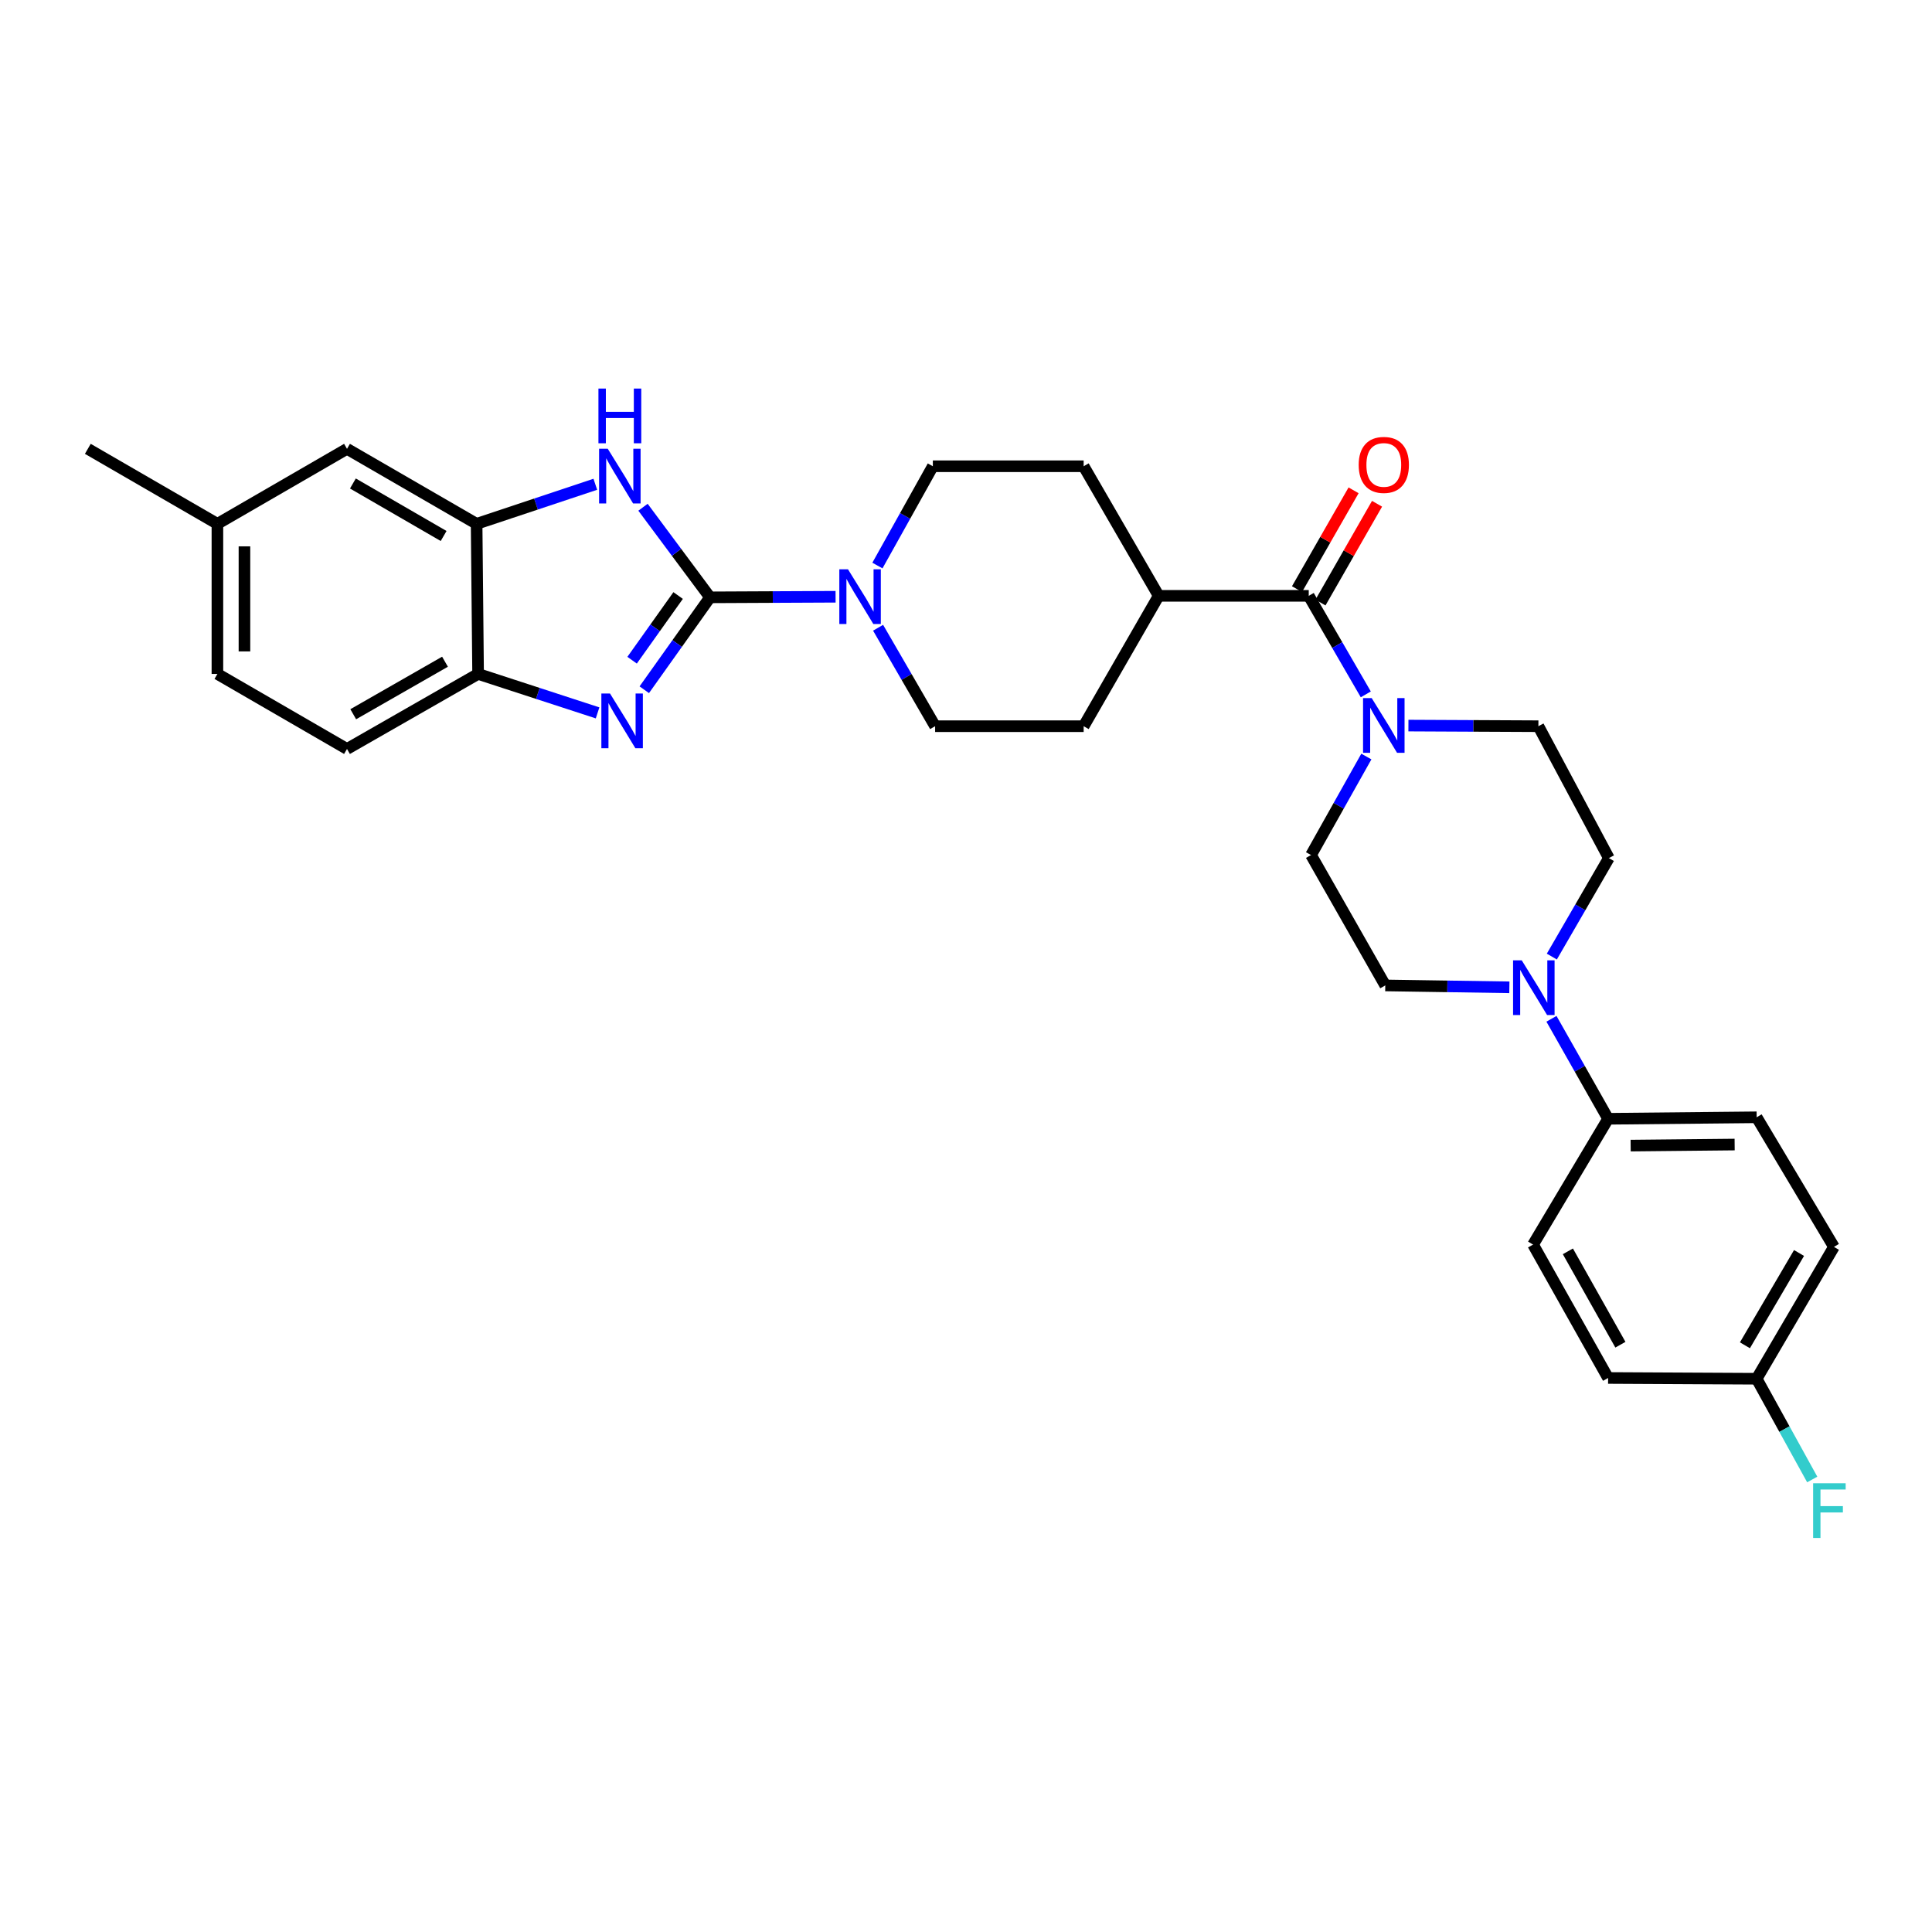 <?xml version='1.0' encoding='iso-8859-1'?>
<svg version='1.1' baseProfile='full'
              xmlns='http://www.w3.org/2000/svg'
                      xmlns:rdkit='http://www.rdkit.org/xml'
                      xmlns:xlink='http://www.w3.org/1999/xlink'
                  xml:space='preserve'
width='1000px' height='1000px' viewBox='0 0 1000 1000'>
<!-- END OF HEADER -->
<rect style='opacity:1.0;fill:#FFFFFF;stroke:none' width='1000' height='1000' x='0' y='0'> </rect>
<path class='bond-0' d='M 367.505,309.185 L 350.49,333.096' style='fill:none;fill-rule:evenodd;stroke:#000000;stroke-width:6px;stroke-linecap:butt;stroke-linejoin:miter;stroke-opacity:1' />
<path class='bond-0' d='M 350.49,333.096 L 333.476,357.006' style='fill:none;fill-rule:evenodd;stroke:#0000FF;stroke-width:6px;stroke-linecap:butt;stroke-linejoin:miter;stroke-opacity:1' />
<path class='bond-0' d='M 350.997,308.244 L 339.087,324.981' style='fill:none;fill-rule:evenodd;stroke:#000000;stroke-width:6px;stroke-linecap:butt;stroke-linejoin:miter;stroke-opacity:1' />
<path class='bond-0' d='M 339.087,324.981 L 327.177,341.719' style='fill:none;fill-rule:evenodd;stroke:#0000FF;stroke-width:6px;stroke-linecap:butt;stroke-linejoin:miter;stroke-opacity:1' />
<path class='bond-1' d='M 367.505,309.185 L 350.16,285.866' style='fill:none;fill-rule:evenodd;stroke:#000000;stroke-width:6px;stroke-linecap:butt;stroke-linejoin:miter;stroke-opacity:1' />
<path class='bond-1' d='M 350.16,285.866 L 332.816,262.546' style='fill:none;fill-rule:evenodd;stroke:#0000FF;stroke-width:6px;stroke-linecap:butt;stroke-linejoin:miter;stroke-opacity:1' />
<path class='bond-2' d='M 367.505,309.185 L 399.997,309.032' style='fill:none;fill-rule:evenodd;stroke:#000000;stroke-width:6px;stroke-linecap:butt;stroke-linejoin:miter;stroke-opacity:1' />
<path class='bond-2' d='M 399.997,309.032 L 432.49,308.879' style='fill:none;fill-rule:evenodd;stroke:#0000FF;stroke-width:6px;stroke-linecap:butt;stroke-linejoin:miter;stroke-opacity:1' />
<path class='bond-6' d='M 309.304,368.987 L 278.383,358.905' style='fill:none;fill-rule:evenodd;stroke:#0000FF;stroke-width:6px;stroke-linecap:butt;stroke-linejoin:miter;stroke-opacity:1' />
<path class='bond-6' d='M 278.383,358.905 L 247.463,348.823' style='fill:none;fill-rule:evenodd;stroke:#000000;stroke-width:6px;stroke-linecap:butt;stroke-linejoin:miter;stroke-opacity:1' />
<path class='bond-5' d='M 308.136,250.662 L 277.415,260.901' style='fill:none;fill-rule:evenodd;stroke:#0000FF;stroke-width:6px;stroke-linecap:butt;stroke-linejoin:miter;stroke-opacity:1' />
<path class='bond-5' d='M 277.415,260.901 L 246.693,271.141' style='fill:none;fill-rule:evenodd;stroke:#000000;stroke-width:6px;stroke-linecap:butt;stroke-linejoin:miter;stroke-opacity:1' />
<path class='bond-12' d='M 454.496,324.917 L 469.256,350.399' style='fill:none;fill-rule:evenodd;stroke:#0000FF;stroke-width:6px;stroke-linecap:butt;stroke-linejoin:miter;stroke-opacity:1' />
<path class='bond-12' d='M 469.256,350.399 L 484.016,375.881' style='fill:none;fill-rule:evenodd;stroke:#000000;stroke-width:6px;stroke-linecap:butt;stroke-linejoin:miter;stroke-opacity:1' />
<path class='bond-13' d='M 454.152,292.727 L 468.493,267.029' style='fill:none;fill-rule:evenodd;stroke:#0000FF;stroke-width:6px;stroke-linecap:butt;stroke-linejoin:miter;stroke-opacity:1' />
<path class='bond-13' d='M 468.493,267.029 L 482.835,241.33' style='fill:none;fill-rule:evenodd;stroke:#000000;stroke-width:6px;stroke-linecap:butt;stroke-linejoin:miter;stroke-opacity:1' />
<path class='bond-3' d='M 677.402,308.407 L 599.735,308.407' style='fill:none;fill-rule:evenodd;stroke:#000000;stroke-width:6px;stroke-linecap:butt;stroke-linejoin:miter;stroke-opacity:1' />
<path class='bond-4' d='M 677.402,308.407 L 692.167,333.904' style='fill:none;fill-rule:evenodd;stroke:#000000;stroke-width:6px;stroke-linecap:butt;stroke-linejoin:miter;stroke-opacity:1' />
<path class='bond-4' d='M 692.167,333.904 L 706.932,359.402' style='fill:none;fill-rule:evenodd;stroke:#0000FF;stroke-width:6px;stroke-linecap:butt;stroke-linejoin:miter;stroke-opacity:1' />
<path class='bond-16' d='M 683.475,311.884 L 698.116,286.315' style='fill:none;fill-rule:evenodd;stroke:#000000;stroke-width:6px;stroke-linecap:butt;stroke-linejoin:miter;stroke-opacity:1' />
<path class='bond-16' d='M 698.116,286.315 L 712.757,260.745' style='fill:none;fill-rule:evenodd;stroke:#FF0000;stroke-width:6px;stroke-linecap:butt;stroke-linejoin:miter;stroke-opacity:1' />
<path class='bond-16' d='M 671.329,304.93 L 685.97,279.36' style='fill:none;fill-rule:evenodd;stroke:#000000;stroke-width:6px;stroke-linecap:butt;stroke-linejoin:miter;stroke-opacity:1' />
<path class='bond-16' d='M 685.97,279.36 L 700.611,253.79' style='fill:none;fill-rule:evenodd;stroke:#FF0000;stroke-width:6px;stroke-linecap:butt;stroke-linejoin:miter;stroke-opacity:1' />
<path class='bond-10' d='M 707.223,391.583 L 692.907,417.076' style='fill:none;fill-rule:evenodd;stroke:#0000FF;stroke-width:6px;stroke-linecap:butt;stroke-linejoin:miter;stroke-opacity:1' />
<path class='bond-10' d='M 692.907,417.076 L 678.591,442.569' style='fill:none;fill-rule:evenodd;stroke:#000000;stroke-width:6px;stroke-linecap:butt;stroke-linejoin:miter;stroke-opacity:1' />
<path class='bond-11' d='M 728.995,375.56 L 762.632,375.721' style='fill:none;fill-rule:evenodd;stroke:#0000FF;stroke-width:6px;stroke-linecap:butt;stroke-linejoin:miter;stroke-opacity:1' />
<path class='bond-11' d='M 762.632,375.721 L 796.27,375.881' style='fill:none;fill-rule:evenodd;stroke:#000000;stroke-width:6px;stroke-linecap:butt;stroke-linejoin:miter;stroke-opacity:1' />
<path class='bond-17' d='M 246.693,271.141 L 179.608,232.319' style='fill:none;fill-rule:evenodd;stroke:#000000;stroke-width:6px;stroke-linecap:butt;stroke-linejoin:miter;stroke-opacity:1' />
<path class='bond-17' d='M 229.62,277.431 L 182.661,250.255' style='fill:none;fill-rule:evenodd;stroke:#000000;stroke-width:6px;stroke-linecap:butt;stroke-linejoin:miter;stroke-opacity:1' />
<path class='bond-30' d='M 246.693,271.141 L 247.463,348.823' style='fill:none;fill-rule:evenodd;stroke:#000000;stroke-width:6px;stroke-linecap:butt;stroke-linejoin:miter;stroke-opacity:1' />
<path class='bond-18' d='M 247.463,348.823 L 179.608,387.66' style='fill:none;fill-rule:evenodd;stroke:#000000;stroke-width:6px;stroke-linecap:butt;stroke-linejoin:miter;stroke-opacity:1' />
<path class='bond-18' d='M 230.332,342.502 L 182.834,369.688' style='fill:none;fill-rule:evenodd;stroke:#000000;stroke-width:6px;stroke-linecap:butt;stroke-linejoin:miter;stroke-opacity:1' />
<path class='bond-7' d='M 803.227,495.119 L 817.985,469.633' style='fill:none;fill-rule:evenodd;stroke:#0000FF;stroke-width:6px;stroke-linecap:butt;stroke-linejoin:miter;stroke-opacity:1' />
<path class='bond-7' d='M 817.985,469.633 L 832.743,444.147' style='fill:none;fill-rule:evenodd;stroke:#000000;stroke-width:6px;stroke-linecap:butt;stroke-linejoin:miter;stroke-opacity:1' />
<path class='bond-8' d='M 803.031,527.326 L 817.689,553.202' style='fill:none;fill-rule:evenodd;stroke:#0000FF;stroke-width:6px;stroke-linecap:butt;stroke-linejoin:miter;stroke-opacity:1' />
<path class='bond-8' d='M 817.689,553.202 L 832.347,579.079' style='fill:none;fill-rule:evenodd;stroke:#000000;stroke-width:6px;stroke-linecap:butt;stroke-linejoin:miter;stroke-opacity:1' />
<path class='bond-33' d='M 781.243,511.026 L 749.13,510.542' style='fill:none;fill-rule:evenodd;stroke:#0000FF;stroke-width:6px;stroke-linecap:butt;stroke-linejoin:miter;stroke-opacity:1' />
<path class='bond-33' d='M 749.13,510.542 L 717.017,510.058' style='fill:none;fill-rule:evenodd;stroke:#000000;stroke-width:6px;stroke-linecap:butt;stroke-linejoin:miter;stroke-opacity:1' />
<path class='bond-21' d='M 832.347,579.079 L 909.244,578.309' style='fill:none;fill-rule:evenodd;stroke:#000000;stroke-width:6px;stroke-linecap:butt;stroke-linejoin:miter;stroke-opacity:1' />
<path class='bond-21' d='M 844.021,592.958 L 897.849,592.419' style='fill:none;fill-rule:evenodd;stroke:#000000;stroke-width:6px;stroke-linecap:butt;stroke-linejoin:miter;stroke-opacity:1' />
<path class='bond-22' d='M 832.347,579.079 L 793.509,644.196' style='fill:none;fill-rule:evenodd;stroke:#000000;stroke-width:6px;stroke-linecap:butt;stroke-linejoin:miter;stroke-opacity:1' />
<path class='bond-9' d='M 599.735,308.407 L 560.898,241.33' style='fill:none;fill-rule:evenodd;stroke:#000000;stroke-width:6px;stroke-linecap:butt;stroke-linejoin:miter;stroke-opacity:1' />
<path class='bond-31' d='M 599.735,308.407 L 560.898,375.881' style='fill:none;fill-rule:evenodd;stroke:#000000;stroke-width:6px;stroke-linecap:butt;stroke-linejoin:miter;stroke-opacity:1' />
<path class='bond-14' d='M 678.591,442.569 L 717.017,510.058' style='fill:none;fill-rule:evenodd;stroke:#000000;stroke-width:6px;stroke-linecap:butt;stroke-linejoin:miter;stroke-opacity:1' />
<path class='bond-15' d='M 796.27,375.881 L 832.743,444.147' style='fill:none;fill-rule:evenodd;stroke:#000000;stroke-width:6px;stroke-linecap:butt;stroke-linejoin:miter;stroke-opacity:1' />
<path class='bond-19' d='M 484.016,375.881 L 560.898,375.881' style='fill:none;fill-rule:evenodd;stroke:#000000;stroke-width:6px;stroke-linecap:butt;stroke-linejoin:miter;stroke-opacity:1' />
<path class='bond-20' d='M 482.835,241.33 L 560.898,241.33' style='fill:none;fill-rule:evenodd;stroke:#000000;stroke-width:6px;stroke-linecap:butt;stroke-linejoin:miter;stroke-opacity:1' />
<path class='bond-23' d='M 179.608,232.319 L 112.531,271.141' style='fill:none;fill-rule:evenodd;stroke:#000000;stroke-width:6px;stroke-linecap:butt;stroke-linejoin:miter;stroke-opacity:1' />
<path class='bond-25' d='M 179.608,387.66 L 112.531,348.823' style='fill:none;fill-rule:evenodd;stroke:#000000;stroke-width:6px;stroke-linecap:butt;stroke-linejoin:miter;stroke-opacity:1' />
<path class='bond-27' d='M 909.244,578.309 L 949.247,645.386' style='fill:none;fill-rule:evenodd;stroke:#000000;stroke-width:6px;stroke-linecap:butt;stroke-linejoin:miter;stroke-opacity:1' />
<path class='bond-26' d='M 793.509,644.196 L 832.347,713.24' style='fill:none;fill-rule:evenodd;stroke:#000000;stroke-width:6px;stroke-linecap:butt;stroke-linejoin:miter;stroke-opacity:1' />
<path class='bond-26' d='M 811.533,647.691 L 838.719,696.022' style='fill:none;fill-rule:evenodd;stroke:#000000;stroke-width:6px;stroke-linecap:butt;stroke-linejoin:miter;stroke-opacity:1' />
<path class='bond-29' d='M 112.531,271.141 L 45.455,232.319' style='fill:none;fill-rule:evenodd;stroke:#000000;stroke-width:6px;stroke-linecap:butt;stroke-linejoin:miter;stroke-opacity:1' />
<path class='bond-32' d='M 112.531,271.141 L 112.531,348.823' style='fill:none;fill-rule:evenodd;stroke:#000000;stroke-width:6px;stroke-linecap:butt;stroke-linejoin:miter;stroke-opacity:1' />
<path class='bond-32' d='M 126.527,282.793 L 126.527,337.171' style='fill:none;fill-rule:evenodd;stroke:#000000;stroke-width:6px;stroke-linecap:butt;stroke-linejoin:miter;stroke-opacity:1' />
<path class='bond-24' d='M 909.244,713.637 L 832.347,713.24' style='fill:none;fill-rule:evenodd;stroke:#000000;stroke-width:6px;stroke-linecap:butt;stroke-linejoin:miter;stroke-opacity:1' />
<path class='bond-28' d='M 909.244,713.637 L 923.625,739.708' style='fill:none;fill-rule:evenodd;stroke:#000000;stroke-width:6px;stroke-linecap:butt;stroke-linejoin:miter;stroke-opacity:1' />
<path class='bond-28' d='M 923.625,739.708 L 938.006,765.779' style='fill:none;fill-rule:evenodd;stroke:#33CCCC;stroke-width:6px;stroke-linecap:butt;stroke-linejoin:miter;stroke-opacity:1' />
<path class='bond-34' d='M 909.244,713.637 L 949.247,645.386' style='fill:none;fill-rule:evenodd;stroke:#000000;stroke-width:6px;stroke-linecap:butt;stroke-linejoin:miter;stroke-opacity:1' />
<path class='bond-34' d='M 903.17,696.322 L 931.172,648.546' style='fill:none;fill-rule:evenodd;stroke:#000000;stroke-width:6px;stroke-linecap:butt;stroke-linejoin:miter;stroke-opacity:1' />
<path  class='atom-1' d='M 315.744 358.968
L 325.024 373.968
Q 325.944 375.448, 327.424 378.128
Q 328.904 380.808, 328.984 380.968
L 328.984 358.968
L 332.744 358.968
L 332.744 387.288
L 328.864 387.288
L 318.904 370.888
Q 317.744 368.968, 316.504 366.768
Q 315.304 364.568, 314.944 363.888
L 314.944 387.288
L 311.264 387.288
L 311.264 358.968
L 315.744 358.968
' fill='#0000FF'/>
<path  class='atom-2' d='M 314.57 232.271
L 323.85 247.271
Q 324.77 248.751, 326.25 251.431
Q 327.73 254.111, 327.81 254.271
L 327.81 232.271
L 331.57 232.271
L 331.57 260.591
L 327.69 260.591
L 317.73 244.191
Q 316.57 242.271, 315.33 240.071
Q 314.13 237.871, 313.77 237.191
L 313.77 260.591
L 310.09 260.591
L 310.09 232.271
L 314.57 232.271
' fill='#0000FF'/>
<path  class='atom-2' d='M 309.75 201.119
L 313.59 201.119
L 313.59 213.159
L 328.07 213.159
L 328.07 201.119
L 331.91 201.119
L 331.91 229.439
L 328.07 229.439
L 328.07 216.359
L 313.59 216.359
L 313.59 229.439
L 309.75 229.439
L 309.75 201.119
' fill='#0000FF'/>
<path  class='atom-3' d='M 438.911 294.659
L 448.191 309.659
Q 449.111 311.139, 450.591 313.819
Q 452.071 316.499, 452.151 316.659
L 452.151 294.659
L 455.911 294.659
L 455.911 322.979
L 452.031 322.979
L 442.071 306.579
Q 440.911 304.659, 439.671 302.459
Q 438.471 300.259, 438.111 299.579
L 438.111 322.979
L 434.431 322.979
L 434.431 294.659
L 438.911 294.659
' fill='#0000FF'/>
<path  class='atom-5' d='M 709.995 361.34
L 719.275 376.34
Q 720.195 377.82, 721.675 380.5
Q 723.155 383.18, 723.235 383.34
L 723.235 361.34
L 726.995 361.34
L 726.995 389.66
L 723.115 389.66
L 713.155 373.26
Q 711.995 371.34, 710.755 369.14
Q 709.555 366.94, 709.195 366.26
L 709.195 389.66
L 705.515 389.66
L 705.515 361.34
L 709.995 361.34
' fill='#0000FF'/>
<path  class='atom-8' d='M 787.646 497.056
L 796.926 512.056
Q 797.846 513.536, 799.326 516.216
Q 800.806 518.896, 800.886 519.056
L 800.886 497.056
L 804.646 497.056
L 804.646 525.376
L 800.766 525.376
L 790.806 508.976
Q 789.646 507.056, 788.406 504.856
Q 787.206 502.656, 786.846 501.976
L 786.846 525.376
L 783.166 525.376
L 783.166 497.056
L 787.646 497.056
' fill='#0000FF'/>
<path  class='atom-17' d='M 703.255 240.633
Q 703.255 233.833, 706.615 230.033
Q 709.975 226.233, 716.255 226.233
Q 722.535 226.233, 725.895 230.033
Q 729.255 233.833, 729.255 240.633
Q 729.255 247.513, 725.855 251.433
Q 722.455 255.313, 716.255 255.313
Q 710.015 255.313, 706.615 251.433
Q 703.255 247.553, 703.255 240.633
M 716.255 252.113
Q 720.575 252.113, 722.895 249.233
Q 725.255 246.313, 725.255 240.633
Q 725.255 235.073, 722.895 232.273
Q 720.575 229.433, 716.255 229.433
Q 711.935 229.433, 709.575 232.233
Q 707.255 235.033, 707.255 240.633
Q 707.255 246.353, 709.575 249.233
Q 711.935 252.113, 716.255 252.113
' fill='#FF0000'/>
<path  class='atom-29' d='M 938.471 767.728
L 955.311 767.728
L 955.311 770.968
L 942.271 770.968
L 942.271 779.568
L 953.871 779.568
L 953.871 782.848
L 942.271 782.848
L 942.271 796.048
L 938.471 796.048
L 938.471 767.728
' fill='#33CCCC'/>
</svg>
